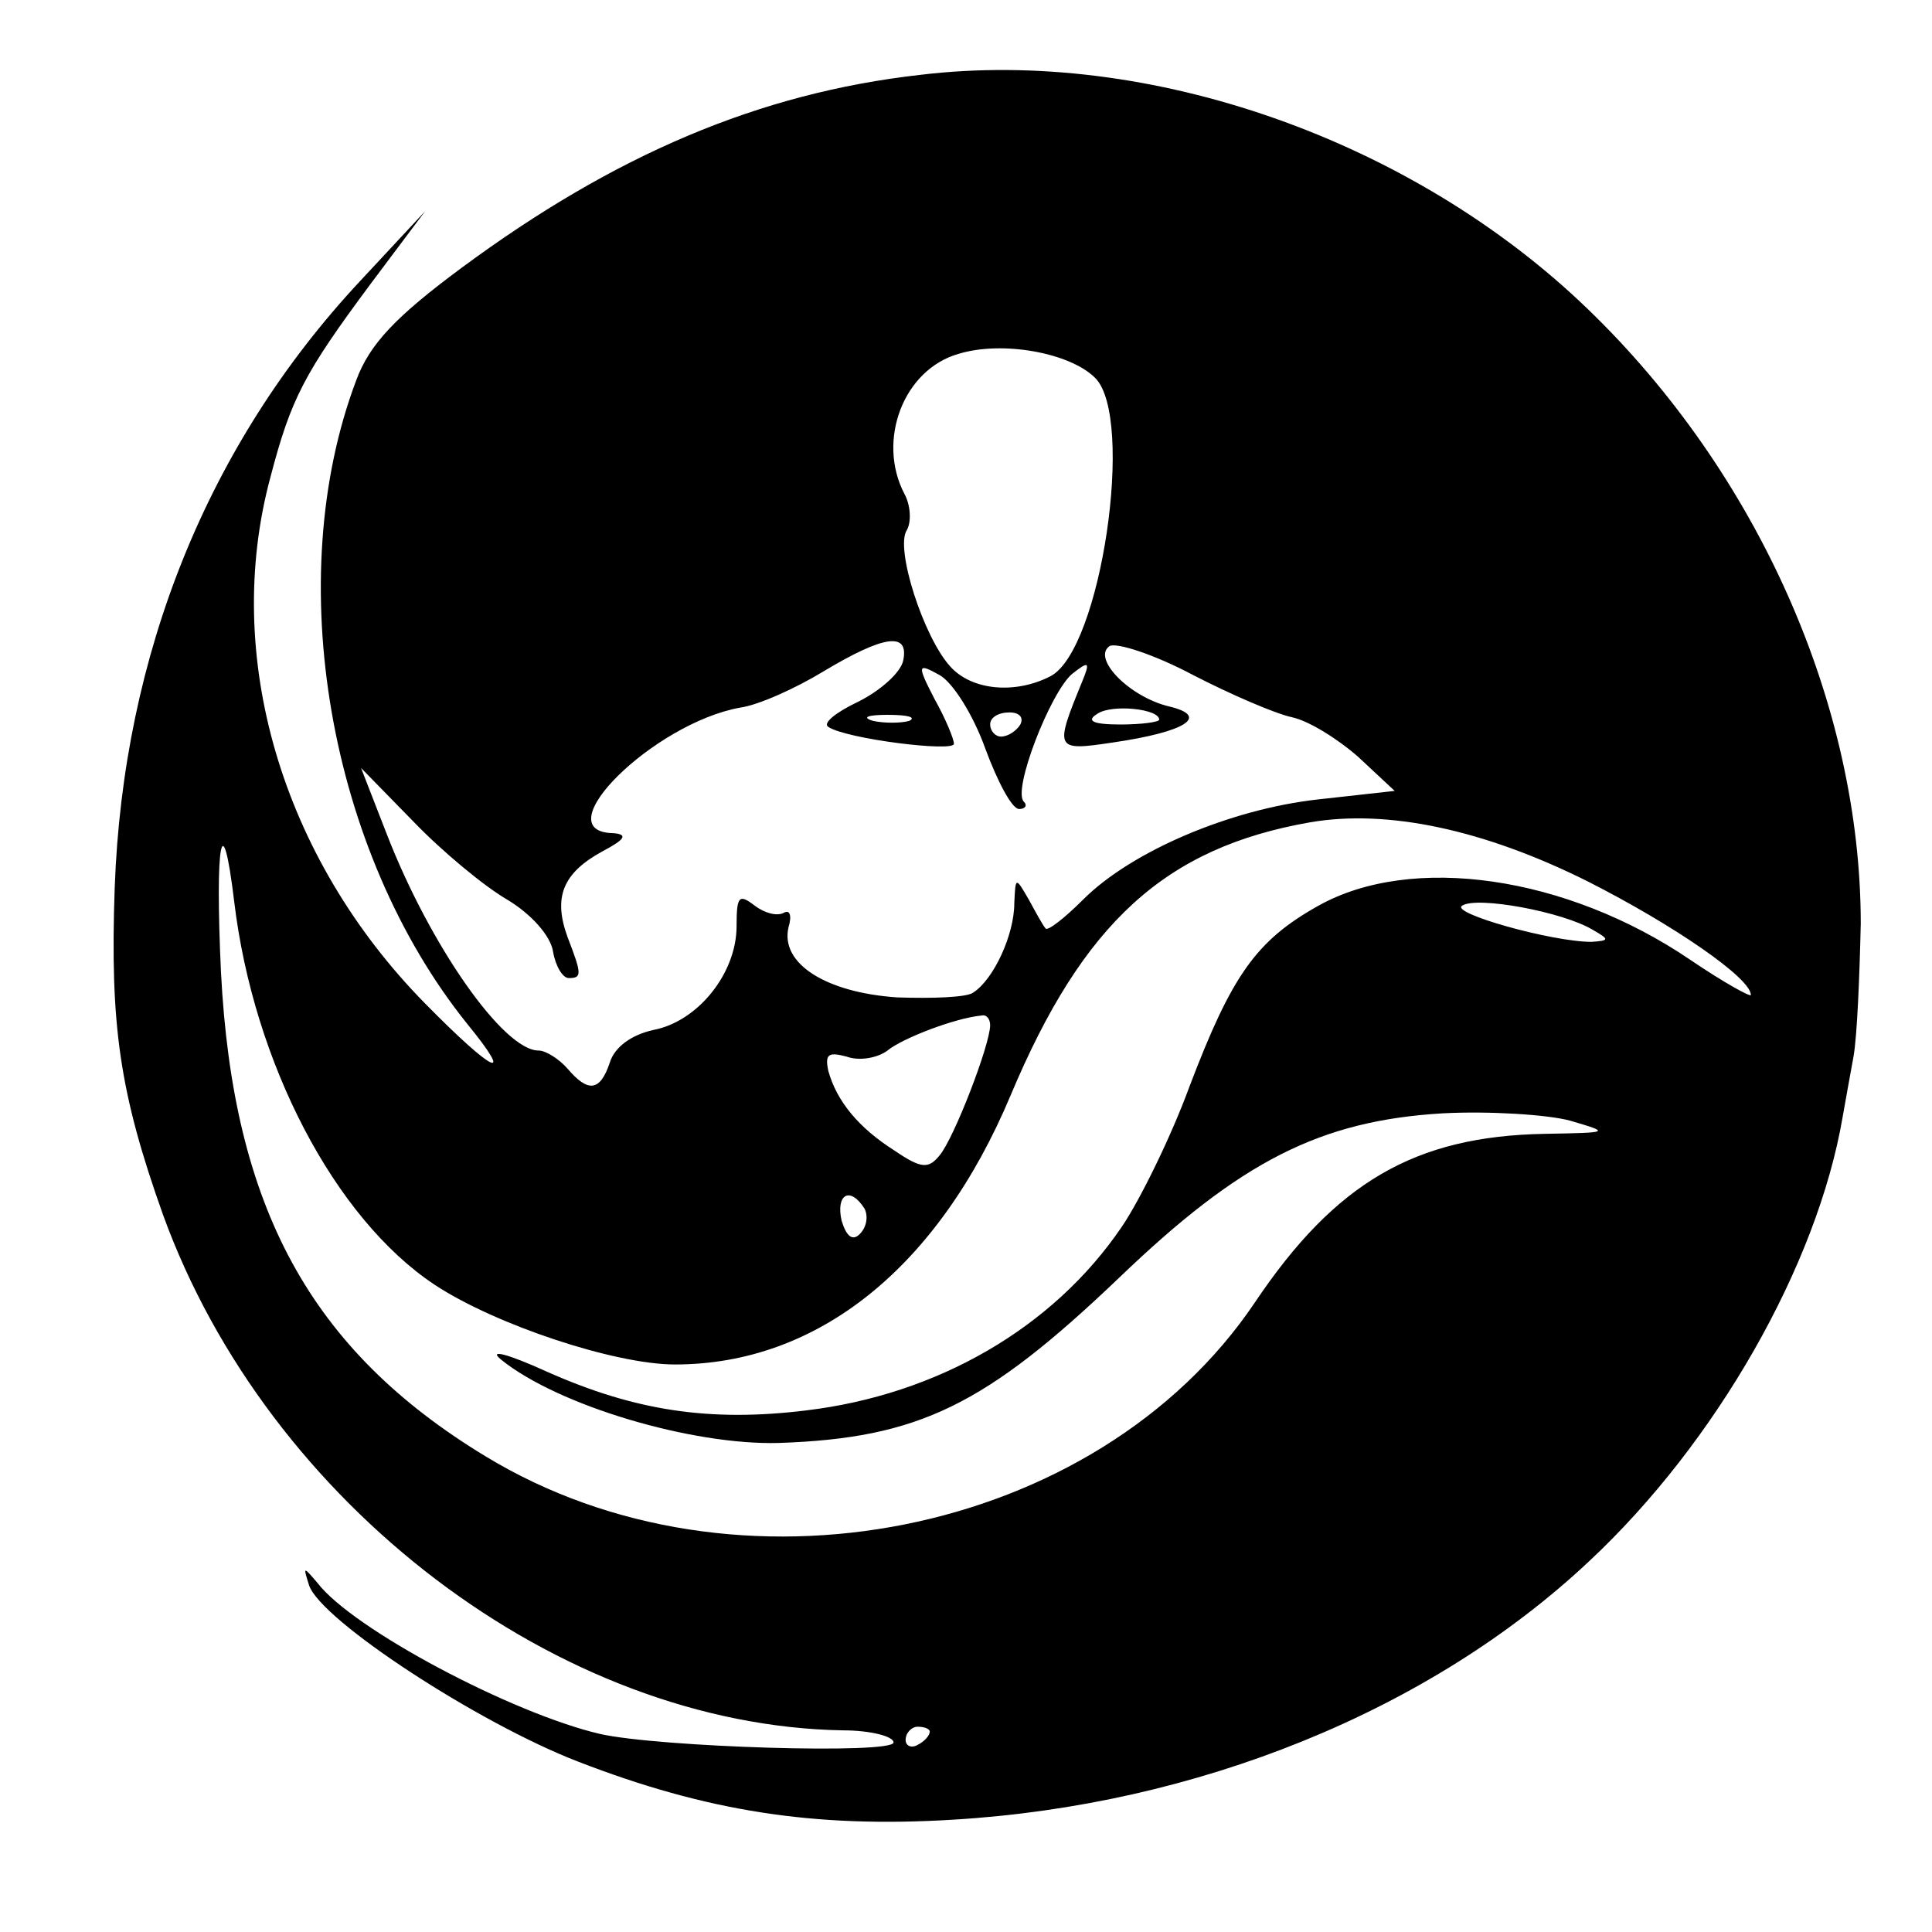 <?xml version="1.0" standalone="no"?>
<!DOCTYPE svg PUBLIC "-//W3C//DTD SVG 20010904//EN"
 "http://www.w3.org/TR/2001/REC-SVG-20010904/DTD/svg10.dtd">
<svg version="1.0" xmlns="http://www.w3.org/2000/svg"
 width="160pt" height="160pt" viewBox="0 0 160 160"
 preserveAspectRatio="xMidYMid meet">
<g transform="translate(0,160) scale(0.1,-0.1)"
fill="#000000" stroke="none">
<path d="M762 1538 c-133 -15 -253 -66 -380 -160 -54 -40 -76 -63 -87 -93 -62
-164 -23 -390 92 -533 40 -49 22 -41 -35 17 -119 121 -168 288 -128 436 17 65
28 86 83 160 l45 60 -54 -58 c-126 -135 -196 -309 -203 -502 -4 -114 4 -170
40 -271 87 -240 328 -423 563 -427 23 0 42 -5 42 -10 0 -10 -194 -4 -243 7
-73 17 -205 87 -234 125 -12 14 -12 14 -7 -2 10 -29 140 -114 223 -146 106
-41 195 -55 310 -48 202 12 395 90 527 214 105 98 189 245 210 368 2 11 6 34
9 50 3 17 5 66 6 110 0 181 -85 373 -226 509 -145 140 -363 217 -553 194z
m145 -251 c33 -33 5 -225 -37 -247 -29 -15 -65 -12 -83 8 -22 24 -46 98 -36
113 4 7 3 21 -2 30 -23 44 -1 103 45 116 36 11 92 1 113 -20z m-159 -234 c-2
-10 -19 -25 -37 -34 -19 -9 -30 -18 -25 -21 15 -10 104 -21 104 -14 0 4 -7 21
-16 37 -15 29 -14 30 4 20 11 -6 28 -33 38 -61 10 -27 22 -50 28 -50 5 0 7 3
4 6 -10 9 22 91 40 106 14 11 15 10 8 -7 -23 -56 -22 -57 25 -50 62 9 81 22
47 30 -33 8 -64 40 -49 50 6 3 37 -7 69 -24 31 -16 68 -32 82 -35 14 -3 38
-18 55 -33 l30 -28 -63 -7 c-73 -8 -155 -43 -195 -83 -15 -15 -29 -26 -31 -24
-2 2 -8 13 -14 24 -11 19 -11 19 -12 -3 0 -26 -17 -63 -34 -74 -5 -4 -34 -5
-63 -4 -59 4 -97 28 -90 58 3 10 1 15 -4 12 -6 -3 -16 0 -24 6 -13 10 -15 8
-15 -17 0 -39 -32 -79 -69 -86 -18 -4 -32 -14 -36 -27 -8 -24 -18 -25 -35 -5
-7 8 -18 15 -24 15 -29 0 -90 87 -126 180 l-21 54 43 -44 c24 -25 59 -54 78
-65 20 -12 36 -30 38 -43 2 -12 8 -22 13 -22 11 0 11 3 -1 34 -12 33 -4 53 29
71 19 10 21 14 9 15 -58 1 33 91 105 104 15 2 46 16 69 30 50 30 71 33 66 9z
m212 -49 c0 -2 -15 -4 -32 -4 -23 0 -29 3 -19 9 12 8 51 4 51 -5z m-207 -1
c-7 -2 -21 -2 -30 0 -10 3 -4 5 12 5 17 0 24 -2 18 -5z m92 -3 c-3 -5 -10 -10
-16 -10 -5 0 -9 5 -9 10 0 6 7 10 16 10 8 0 12 -4 9 -10z m470 -130 c71 -36
135 -80 135 -94 0 -2 -22 10 -50 29 -103 70 -231 88 -308 45 -52 -29 -72 -58
-107 -150 -15 -41 -41 -94 -56 -116 -57 -84 -153 -139 -261 -152 -81 -10 -143
0 -215 32 -33 15 -49 19 -38 10 47 -38 158 -71 230 -69 116 4 171 31 282 137
100 96 166 130 268 136 38 2 86 -1 105 -6 34 -10 34 -10 -21 -11 -107 -2 -173
-40 -240 -140 -131 -194 -430 -253 -637 -127 -145 88 -209 206 -219 401 -5
107 1 141 11 58 16 -133 83 -262 166 -317 50 -33 149 -66 199 -66 118 0 218
80 278 223 60 143 128 205 248 226 64 11 144 -6 230 -49z m4 -40 c14 -8 14 -9
-1 -10 -33 0 -118 24 -107 30 12 8 83 -5 108 -20z m-499 -79 c0 -16 -30 -94
-42 -108 -9 -11 -15 -11 -37 4 -30 19 -48 41 -55 66 -3 14 0 16 15 12 11 -4
26 -1 34 5 12 10 56 27 78 29 4 1 7 -3 7 -8z m-104 -152 c3 -6 2 -15 -4 -21
-6 -6 -11 -2 -15 11 -5 22 7 29 19 10z m54 -433 c0 -3 -4 -8 -10 -11 -5 -3
-10 -1 -10 4 0 6 5 11 10 11 6 0 10 -2 10 -4z"/>
</g>
</svg>
